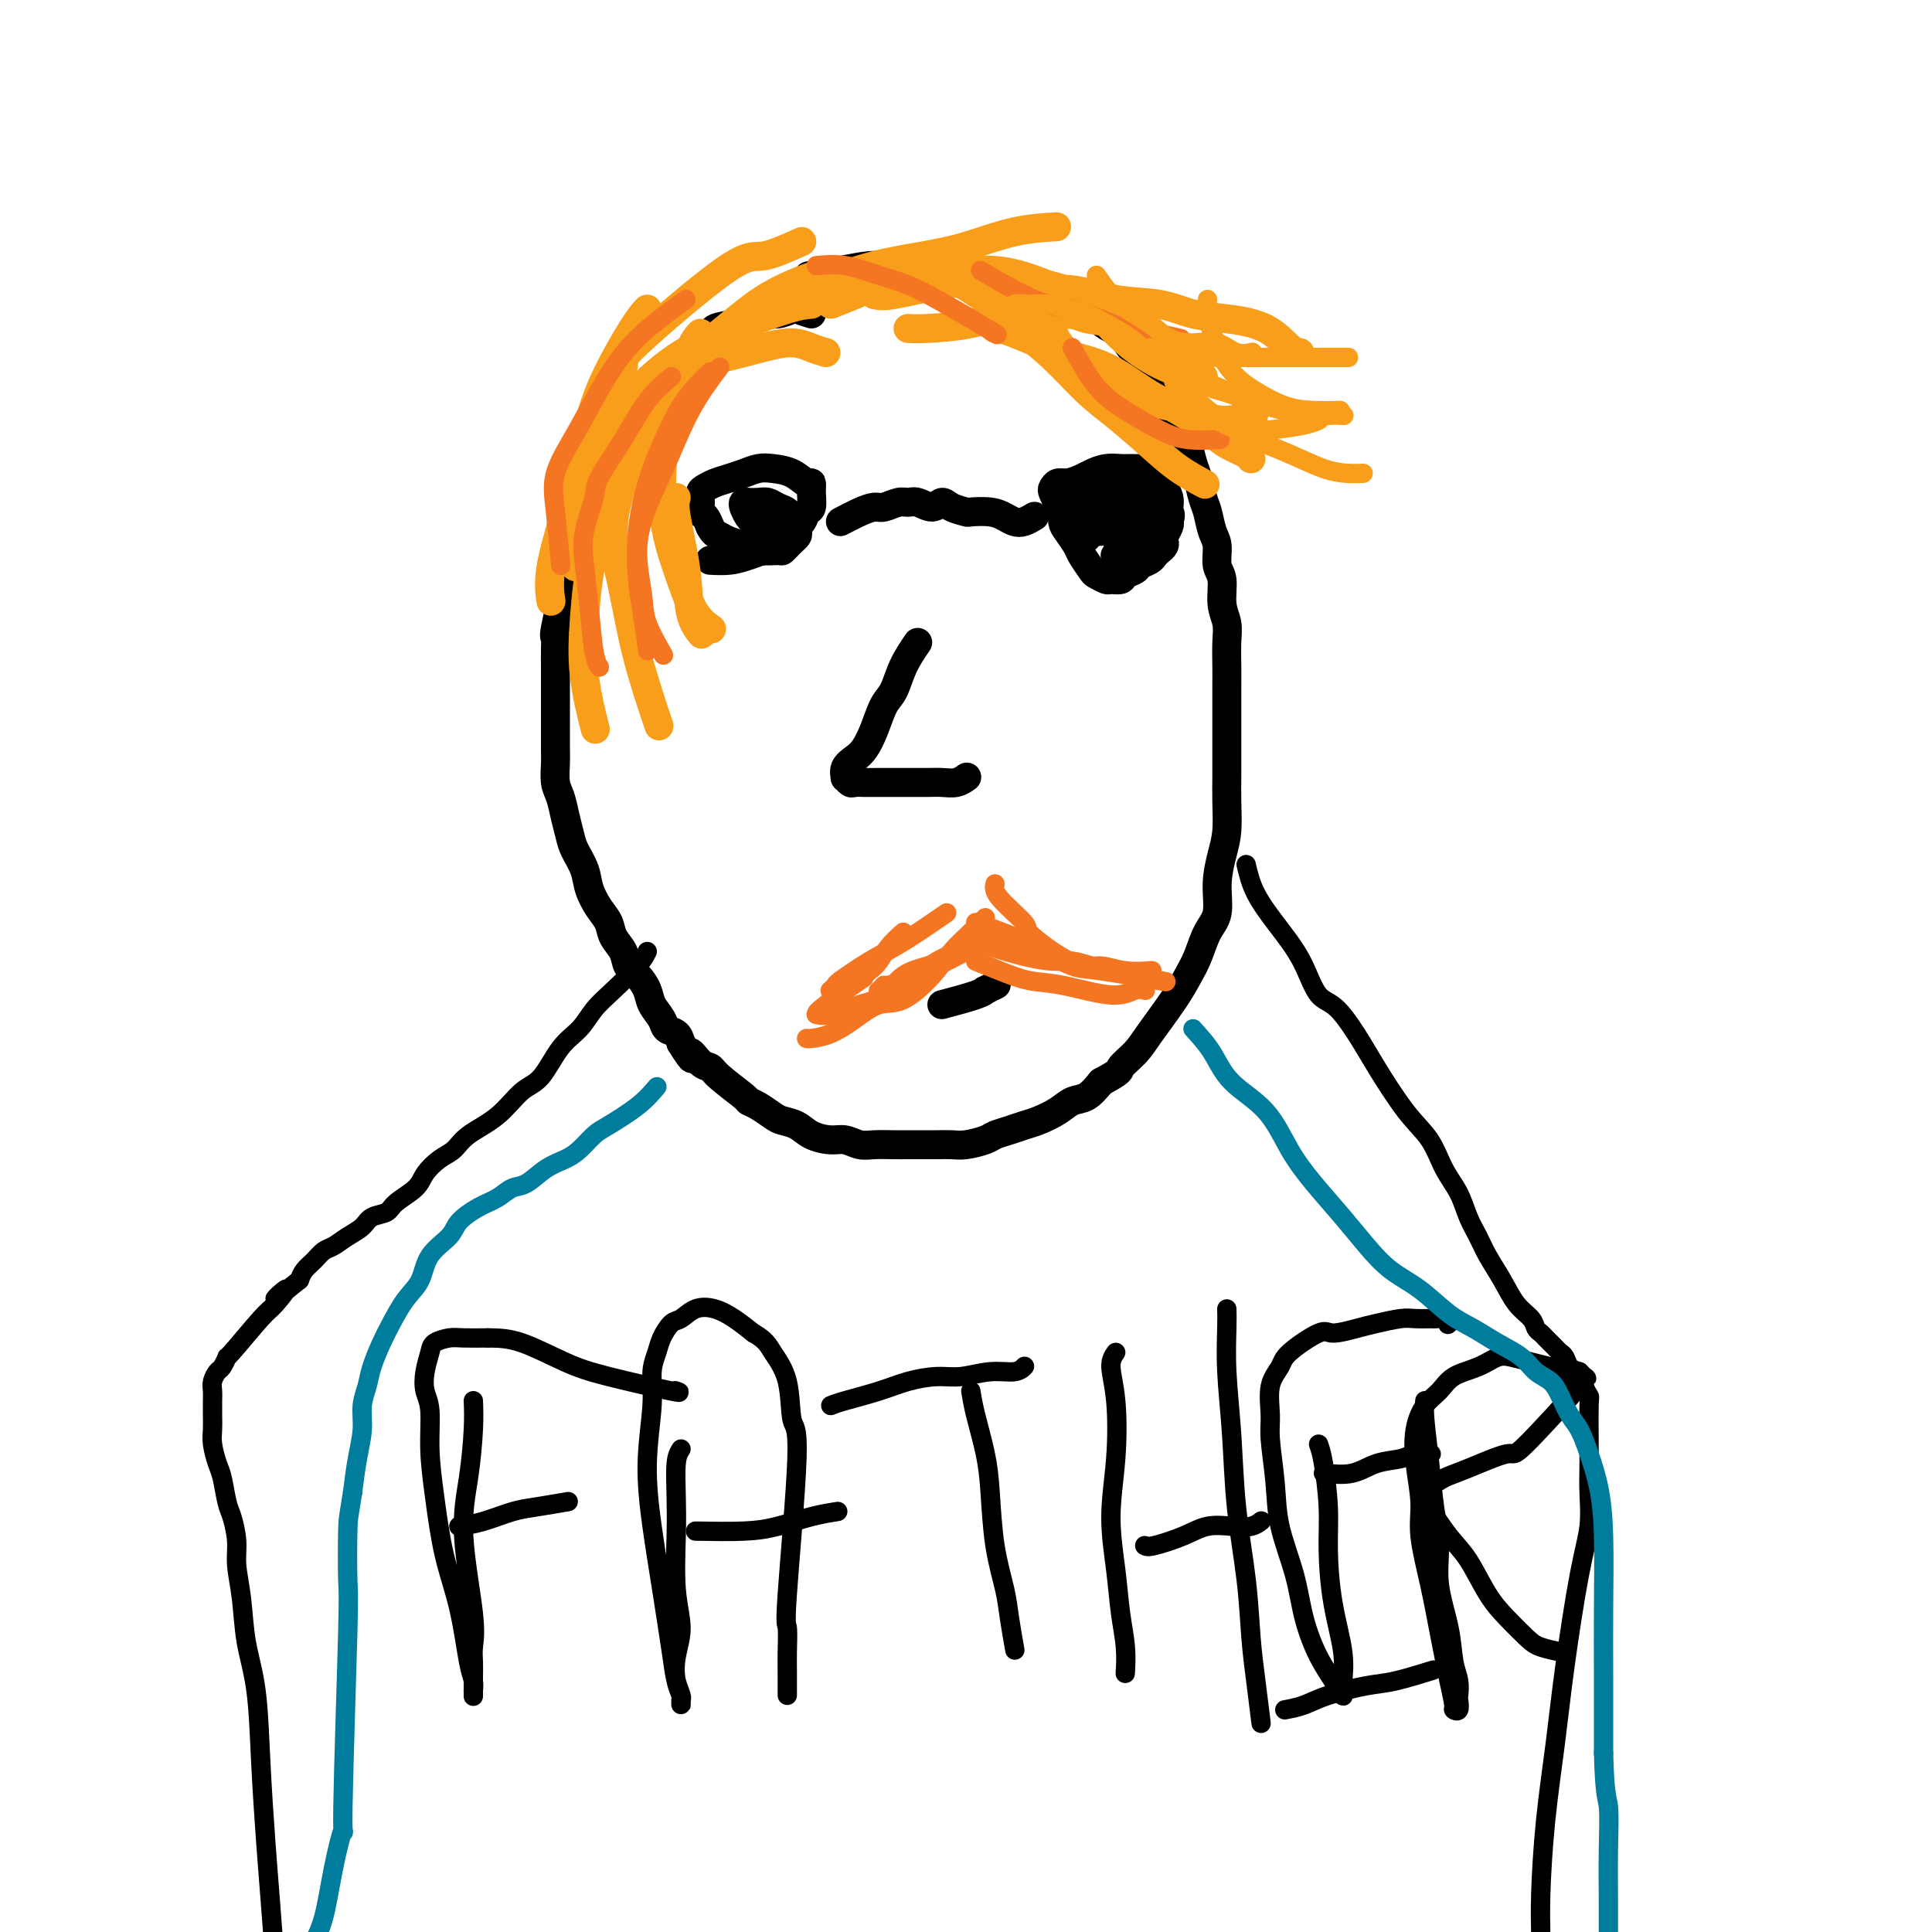 <svg viewBox='0 0 400 400' version='1.1' xmlns='http://www.w3.org/2000/svg' xmlns:xlink='http://www.w3.org/1999/xlink'><g fill='none' stroke='#000000' stroke-width='6' stroke-linecap='round' stroke-linejoin='round'><path d='M168,65c-1.225,-0.390 -2.449,-0.780 -3,-1c-0.551,-0.220 -0.427,-0.270 -1,0c-0.573,0.270 -1.842,0.860 -3,1c-1.158,0.140 -2.206,-0.171 -3,0c-0.794,0.171 -1.335,0.822 -2,1c-0.665,0.178 -1.455,-0.118 -2,0c-0.545,0.118 -0.845,0.650 -2,1c-1.155,0.350 -3.167,0.519 -4,1c-0.833,0.481 -0.488,1.273 -1,2c-0.512,0.727 -1.880,1.390 -3,2c-1.120,0.610 -1.993,1.166 -3,2c-1.007,0.834 -2.147,1.947 -3,3c-0.853,1.053 -1.418,2.048 -2,3c-0.582,0.952 -1.182,1.862 -2,3c-0.818,1.138 -1.853,2.504 -3,4c-1.147,1.496 -2.405,3.120 -3,4c-0.595,0.880 -0.527,1.015 -1,2c-0.473,0.985 -1.488,2.821 -2,4c-0.512,1.179 -0.523,1.702 -1,3c-0.477,1.298 -1.422,3.371 -2,5c-0.578,1.629 -0.789,2.815 -1,4'/><path d='M121,109c-1.196,3.188 -0.684,2.160 -1,3c-0.316,0.840 -1.458,3.550 -2,5c-0.542,1.450 -0.485,1.641 -1,4c-0.515,2.359 -1.602,6.888 -2,9c-0.398,2.112 -0.107,1.809 0,2c0.107,0.191 0.029,0.877 0,2c-0.029,1.123 -0.008,2.682 0,4c0.008,1.318 0.002,2.396 0,4c-0.002,1.604 -0.001,3.735 0,5c0.001,1.265 0.003,1.664 0,3c-0.003,1.336 -0.012,3.609 0,5c0.012,1.391 0.045,1.898 0,3c-0.045,1.102 -0.168,2.797 0,4c0.168,1.203 0.626,1.914 1,3c0.374,1.086 0.663,2.548 1,4c0.337,1.452 0.723,2.896 1,4c0.277,1.104 0.445,1.870 1,3c0.555,1.130 1.495,2.623 2,4c0.505,1.377 0.573,2.637 1,4c0.427,1.363 1.213,2.830 2,4c0.787,1.170 1.576,2.042 2,3c0.424,0.958 0.485,2.003 1,3c0.515,0.997 1.485,1.947 2,3c0.515,1.053 0.576,2.211 1,3c0.424,0.789 1.212,1.209 2,2c0.788,0.791 1.577,1.951 2,3c0.423,1.049 0.481,1.985 1,3c0.519,1.015 1.500,2.107 2,3c0.500,0.893 0.519,1.587 1,2c0.481,0.413 1.423,0.547 2,1c0.577,0.453 0.788,1.227 1,2'/><path d='M141,216c3.300,5.294 2.051,2.529 2,2c-0.051,-0.529 1.095,1.178 2,2c0.905,0.822 1.568,0.758 2,1c0.432,0.242 0.633,0.789 2,2c1.367,1.211 3.898,3.084 5,4c1.102,0.916 0.774,0.874 1,1c0.226,0.126 1.007,0.418 2,1c0.993,0.582 2.198,1.452 3,2c0.802,0.548 1.201,0.773 2,1c0.799,0.227 1.999,0.457 3,1c1.001,0.543 1.803,1.399 3,2c1.197,0.601 2.789,0.946 4,1c1.211,0.054 2.043,-0.182 3,0c0.957,0.182 2.041,0.781 3,1c0.959,0.219 1.793,0.059 3,0c1.207,-0.059 2.788,-0.016 4,0c1.212,0.016 2.056,0.005 3,0c0.944,-0.005 1.990,-0.004 3,0c1.010,0.004 1.985,0.012 3,0c1.015,-0.012 2.071,-0.045 3,0c0.929,0.045 1.733,0.166 3,0c1.267,-0.166 2.999,-0.621 4,-1c1.001,-0.379 1.272,-0.681 2,-1c0.728,-0.319 1.913,-0.653 3,-1c1.087,-0.347 2.076,-0.707 3,-1c0.924,-0.293 1.784,-0.518 3,-1c1.216,-0.482 2.790,-1.222 4,-2c1.210,-0.778 2.057,-1.594 3,-2c0.943,-0.406 1.984,-0.402 3,-1c1.016,-0.598 2.008,-1.799 3,-3'/><path d='M228,224c4.467,-2.393 3.634,-2.377 4,-3c0.366,-0.623 1.933,-1.887 3,-3c1.067,-1.113 1.636,-2.076 3,-4c1.364,-1.924 3.522,-4.809 5,-7c1.478,-2.191 2.276,-3.687 3,-5c0.724,-1.313 1.374,-2.444 2,-4c0.626,-1.556 1.229,-3.537 2,-5c0.771,-1.463 1.709,-2.407 2,-4c0.291,-1.593 -0.066,-3.836 0,-6c0.066,-2.164 0.553,-4.250 1,-6c0.447,-1.750 0.852,-3.164 1,-5c0.148,-1.836 0.040,-4.094 0,-6c-0.040,-1.906 -0.011,-3.461 0,-5c0.011,-1.539 0.003,-3.060 0,-5c-0.003,-1.940 -0.001,-4.297 0,-6c0.001,-1.703 0.001,-2.752 0,-4c-0.001,-1.248 -0.004,-2.695 0,-4c0.004,-1.305 0.016,-2.468 0,-4c-0.016,-1.532 -0.061,-3.434 0,-5c0.061,-1.566 0.227,-2.797 0,-4c-0.227,-1.203 -0.849,-2.379 -1,-4c-0.151,-1.621 0.167,-3.687 0,-5c-0.167,-1.313 -0.818,-1.873 -1,-3c-0.182,-1.127 0.106,-2.823 0,-4c-0.106,-1.177 -0.606,-1.837 -1,-3c-0.394,-1.163 -0.683,-2.831 -1,-4c-0.317,-1.169 -0.662,-1.839 -1,-3c-0.338,-1.161 -0.668,-2.813 -1,-4c-0.332,-1.187 -0.666,-1.911 -1,-3c-0.334,-1.089 -0.667,-2.545 -1,-4'/><path d='M246,92c-1.370,-6.264 -0.793,-3.423 -1,-3c-0.207,0.423 -1.196,-1.572 -2,-3c-0.804,-1.428 -1.423,-2.288 -2,-3c-0.577,-0.712 -1.112,-1.275 -2,-3c-0.888,-1.725 -2.128,-4.612 -3,-6c-0.872,-1.388 -1.377,-1.278 -2,-2c-0.623,-0.722 -1.364,-2.278 -2,-3c-0.636,-0.722 -1.165,-0.612 -2,-1c-0.835,-0.388 -1.974,-1.273 -3,-2c-1.026,-0.727 -1.940,-1.294 -3,-2c-1.060,-0.706 -2.267,-1.551 -3,-2c-0.733,-0.449 -0.993,-0.501 -2,-1c-1.007,-0.499 -2.761,-1.444 -4,-2c-1.239,-0.556 -1.962,-0.723 -3,-1c-1.038,-0.277 -2.391,-0.662 -4,-1c-1.609,-0.338 -3.475,-0.627 -5,-1c-1.525,-0.373 -2.709,-0.829 -4,-1c-1.291,-0.171 -2.690,-0.056 -5,0c-2.310,0.056 -5.531,0.054 -8,0c-2.469,-0.054 -4.188,-0.159 -6,0c-1.812,0.159 -3.719,0.581 -6,1c-2.281,0.419 -4.938,0.834 -6,1c-1.062,0.166 -0.531,0.083 0,0'/><path d='M147,116c1.366,0.068 2.732,0.135 4,0c1.268,-0.135 2.438,-0.473 4,-1c1.562,-0.527 3.518,-1.245 5,-2c1.482,-0.755 2.492,-1.549 3,-2c0.508,-0.451 0.514,-0.561 1,-1c0.486,-0.439 1.451,-1.208 2,-2c0.549,-0.792 0.681,-1.608 1,-2c0.319,-0.392 0.824,-0.360 1,-1c0.176,-0.640 0.024,-1.951 0,-3c-0.024,-1.049 0.079,-1.837 0,-2c-0.079,-0.163 -0.342,0.299 -1,0c-0.658,-0.299 -1.712,-1.359 -3,-2c-1.288,-0.641 -2.810,-0.862 -4,-1c-1.190,-0.138 -2.049,-0.191 -3,0c-0.951,0.191 -1.996,0.628 -3,1c-1.004,0.372 -1.968,0.680 -3,1c-1.032,0.320 -2.134,0.653 -3,1c-0.866,0.347 -1.497,0.708 -2,1c-0.503,0.292 -0.878,0.515 -1,1c-0.122,0.485 0.008,1.233 0,2c-0.008,0.767 -0.156,1.553 0,2c0.156,0.447 0.616,0.556 1,1c0.384,0.444 0.692,1.222 1,2'/><path d='M147,109c0.681,1.487 1.384,1.705 2,2c0.616,0.295 1.145,0.668 2,1c0.855,0.332 2.036,0.622 3,1c0.964,0.378 1.711,0.845 3,1c1.289,0.155 3.119,0.000 4,0c0.881,-0.000 0.811,0.155 1,0c0.189,-0.155 0.636,-0.622 1,-1c0.364,-0.378 0.645,-0.668 1,-1c0.355,-0.332 0.783,-0.704 1,-1c0.217,-0.296 0.224,-0.514 0,-1c-0.224,-0.486 -0.679,-1.241 -1,-2c-0.321,-0.759 -0.509,-1.524 -1,-2c-0.491,-0.476 -1.284,-0.664 -2,-1c-0.716,-0.336 -1.356,-0.820 -2,-1c-0.644,-0.180 -1.294,-0.055 -2,0c-0.706,0.055 -1.469,0.041 -2,0c-0.531,-0.041 -0.830,-0.109 -1,0c-0.170,0.109 -0.211,0.396 0,1c0.211,0.604 0.672,1.524 1,2c0.328,0.476 0.521,0.507 1,1c0.479,0.493 1.242,1.449 2,2c0.758,0.551 1.510,0.696 2,1c0.490,0.304 0.717,0.768 1,1c0.283,0.232 0.623,0.231 1,0c0.377,-0.231 0.792,-0.692 1,-1c0.208,-0.308 0.210,-0.465 0,-1c-0.210,-0.535 -0.631,-1.450 -1,-2c-0.369,-0.550 -0.687,-0.735 -1,-1c-0.313,-0.265 -0.623,-0.610 -1,-1c-0.377,-0.390 -0.822,-0.826 -1,-1c-0.178,-0.174 -0.089,-0.087 0,0'/><path d='M174,108c1.391,-0.724 2.781,-1.447 4,-2c1.219,-0.553 2.265,-0.934 3,-1c0.735,-0.066 1.159,0.183 2,0c0.841,-0.183 2.098,-0.800 3,-1c0.902,-0.200 1.447,0.016 2,0c0.553,-0.016 1.112,-0.263 2,0c0.888,0.263 2.105,1.037 3,1c0.895,-0.037 1.468,-0.886 2,-1c0.532,-0.114 1.024,0.508 2,1c0.976,0.492 2.436,0.853 3,1c0.564,0.147 0.234,0.079 1,0c0.766,-0.079 2.630,-0.168 4,0c1.370,0.168 2.248,0.595 3,1c0.752,0.405 1.378,0.788 2,1c0.622,0.212 1.239,0.253 2,0c0.761,-0.253 1.666,-0.799 2,-1c0.334,-0.201 0.095,-0.057 0,0c-0.095,0.057 -0.048,0.029 0,0'/><path d='M220,100c-0.004,0.586 -0.008,1.172 0,2c0.008,0.828 0.028,1.897 0,3c-0.028,1.103 -0.106,2.239 0,3c0.106,0.761 0.394,1.145 1,2c0.606,0.855 1.528,2.180 2,3c0.472,0.820 0.492,1.134 1,2c0.508,0.866 1.502,2.286 2,3c0.498,0.714 0.499,0.724 1,1c0.501,0.276 1.500,0.817 2,1c0.500,0.183 0.500,0.008 1,0c0.500,-0.008 1.500,0.153 2,0c0.500,-0.153 0.501,-0.618 1,-1c0.499,-0.382 1.495,-0.680 2,-1c0.505,-0.320 0.517,-0.663 1,-1c0.483,-0.337 1.436,-0.668 2,-1c0.564,-0.332 0.739,-0.665 1,-1c0.261,-0.335 0.610,-0.671 1,-1c0.390,-0.329 0.823,-0.652 1,-1c0.177,-0.348 0.099,-0.722 0,-1c-0.099,-0.278 -0.219,-0.459 0,-1c0.219,-0.541 0.777,-1.440 1,-2c0.223,-0.560 0.112,-0.780 0,-1'/><path d='M242,108c0.622,-1.655 0.178,-1.791 0,-2c-0.178,-0.209 -0.090,-0.490 0,-1c0.090,-0.510 0.182,-1.250 0,-2c-0.182,-0.750 -0.640,-1.511 -1,-2c-0.360,-0.489 -0.624,-0.705 -1,-1c-0.376,-0.295 -0.863,-0.667 -1,-1c-0.137,-0.333 0.077,-0.625 0,-1c-0.077,-0.375 -0.446,-0.833 -1,-1c-0.554,-0.167 -1.293,-0.042 -2,0c-0.707,0.042 -1.382,-0.000 -2,0c-0.618,0.000 -1.180,0.043 -2,0c-0.820,-0.043 -1.897,-0.170 -3,0c-1.103,0.170 -2.233,0.637 -3,1c-0.767,0.363 -1.173,0.621 -2,1c-0.827,0.379 -2.075,0.879 -3,1c-0.925,0.121 -1.528,-0.136 -2,0c-0.472,0.136 -0.815,0.666 -1,1c-0.185,0.334 -0.214,0.471 0,1c0.214,0.529 0.671,1.448 1,2c0.329,0.552 0.532,0.736 1,1c0.468,0.264 1.203,0.610 2,1c0.797,0.390 1.656,0.826 2,1c0.344,0.174 0.172,0.087 0,0'/><path d='M230,104c0.769,0.004 1.537,0.009 2,0c0.463,-0.009 0.619,-0.031 1,0c0.381,0.031 0.986,0.114 1,0c0.014,-0.114 -0.562,-0.424 -1,-1c-0.438,-0.576 -0.737,-1.419 -1,-2c-0.263,-0.581 -0.490,-0.899 -1,-1c-0.510,-0.101 -1.303,0.014 -2,0c-0.697,-0.014 -1.297,-0.158 -2,0c-0.703,0.158 -1.510,0.620 -2,1c-0.490,0.380 -0.664,0.680 -1,1c-0.336,0.320 -0.833,0.660 -1,1c-0.167,0.340 -0.004,0.680 0,1c0.004,0.320 -0.150,0.619 0,1c0.150,0.381 0.604,0.845 1,1c0.396,0.155 0.733,0.003 1,0c0.267,-0.003 0.464,0.143 1,0c0.536,-0.143 1.412,-0.574 2,-1c0.588,-0.426 0.889,-0.845 1,-1c0.111,-0.155 0.032,-0.044 0,0c-0.032,0.044 -0.016,0.022 0,0'/><path d='M228,106c1.064,0.308 2.127,0.615 3,1c0.873,0.385 1.554,0.847 2,1c0.446,0.153 0.656,-0.004 1,0c0.344,0.004 0.822,0.167 1,0c0.178,-0.167 0.055,-0.664 0,-1c-0.055,-0.336 -0.041,-0.510 0,-1c0.041,-0.490 0.110,-1.295 0,-2c-0.110,-0.705 -0.401,-1.310 -1,-2c-0.599,-0.690 -1.508,-1.465 -2,-2c-0.492,-0.535 -0.566,-0.829 -1,-1c-0.434,-0.171 -1.227,-0.217 -2,0c-0.773,0.217 -1.527,0.697 -2,1c-0.473,0.303 -0.666,0.428 -1,1c-0.334,0.572 -0.810,1.592 -1,2c-0.190,0.408 -0.095,0.204 0,0'/><path d='M234,110c0.334,0.319 0.668,0.637 1,1c0.332,0.363 0.663,0.770 1,1c0.337,0.230 0.679,0.284 1,0c0.321,-0.284 0.622,-0.905 1,-1c0.378,-0.095 0.835,0.336 1,0c0.165,-0.336 0.038,-1.439 0,-2c-0.038,-0.561 0.013,-0.581 0,-1c-0.013,-0.419 -0.089,-1.237 0,-2c0.089,-0.763 0.344,-1.469 0,-2c-0.344,-0.531 -1.286,-0.885 -2,-1c-0.714,-0.115 -1.199,0.010 -2,0c-0.801,-0.010 -1.917,-0.156 -3,0c-1.083,0.156 -2.133,0.613 -3,1c-0.867,0.387 -1.553,0.703 -2,1c-0.447,0.297 -0.656,0.574 -1,1c-0.344,0.426 -0.823,0.999 -1,2c-0.177,1.001 -0.050,2.429 0,3c0.050,0.571 0.025,0.286 0,0'/><path d='M231,115c-0.113,0.006 -0.227,0.013 0,0c0.227,-0.013 0.793,-0.045 1,0c0.207,0.045 0.053,0.167 0,0c-0.053,-0.167 -0.007,-0.623 0,-1c0.007,-0.377 -0.026,-0.675 0,-1c0.026,-0.325 0.109,-0.675 0,-1c-0.109,-0.325 -0.411,-0.623 -1,-1c-0.589,-0.377 -1.464,-0.833 -2,-1c-0.536,-0.167 -0.731,-0.045 -1,0c-0.269,0.045 -0.611,0.012 -1,0c-0.389,-0.012 -0.825,-0.003 -1,0c-0.175,0.003 -0.087,0.002 0,0'/><path d='M190,133c-1.089,1.605 -2.179,3.210 -3,5c-0.821,1.790 -1.374,3.764 -2,5c-0.626,1.236 -1.324,1.734 -2,3c-0.676,1.266 -1.330,3.300 -2,5c-0.670,1.700 -1.357,3.067 -2,4c-0.643,0.933 -1.241,1.431 -2,2c-0.759,0.569 -1.679,1.210 -2,2c-0.321,0.790 -0.042,1.728 0,2c0.042,0.272 -0.153,-0.123 0,0c0.153,0.123 0.652,0.765 1,1c0.348,0.235 0.543,0.063 1,0c0.457,-0.063 1.175,-0.017 2,0c0.825,0.017 1.757,0.004 3,0c1.243,-0.004 2.798,-0.000 4,0c1.202,0.000 2.053,-0.004 3,0c0.947,0.004 1.991,0.015 3,0c1.009,-0.015 1.982,-0.056 3,0c1.018,0.056 2.082,0.207 3,0c0.918,-0.207 1.691,-0.774 2,-1c0.309,-0.226 0.155,-0.113 0,0'/><path d='M195,208c2.716,-0.724 5.432,-1.448 7,-2c1.568,-0.552 1.987,-0.931 2,-1c0.013,-0.069 -0.381,0.174 0,0c0.381,-0.174 1.537,-0.764 2,-1c0.463,-0.236 0.231,-0.118 0,0'/></g>
<g fill='none' stroke='#F99E1B' stroke-width='6' stroke-linecap='round' stroke-linejoin='round'><path d='M171,73c-0.906,-0.265 -1.812,-0.530 -3,-1c-1.188,-0.470 -2.658,-1.146 -5,-1c-2.342,0.146 -5.555,1.112 -9,2c-3.445,0.888 -7.123,1.697 -11,3c-3.877,1.303 -7.954,3.099 -11,5c-3.046,1.901 -5.061,3.908 -7,6c-1.939,2.092 -3.801,4.271 -5,7c-1.199,2.729 -1.734,6.010 -2,9c-0.266,2.990 -0.264,5.690 0,8c0.264,2.310 0.790,4.232 1,5c0.210,0.768 0.105,0.384 0,0'/><path d='M168,63c-1.163,0.094 -2.325,0.189 -5,1c-2.675,0.811 -6.861,2.339 -11,4c-4.139,1.661 -8.231,3.455 -12,6c-3.769,2.545 -7.217,5.842 -10,9c-2.783,3.158 -4.903,6.178 -7,9c-2.097,2.822 -4.170,5.447 -5,9c-0.830,3.553 -0.416,8.033 0,11c0.416,2.967 0.833,4.419 1,5c0.167,0.581 0.083,0.290 0,0'/><path d='M145,69c-0.557,0.573 -1.115,1.146 -2,3c-0.885,1.854 -2.099,4.990 -3,8c-0.901,3.010 -1.491,5.894 -2,9c-0.509,3.106 -0.938,6.433 -1,10c-0.062,3.567 0.243,7.373 1,11c0.757,3.627 1.966,7.075 3,10c1.034,2.925 1.894,5.326 3,7c1.106,1.674 2.459,2.621 3,3c0.541,0.379 0.271,0.189 0,0'/><path d='M148,70c-2.847,2.457 -5.694,4.915 -8,8c-2.306,3.085 -4.070,6.798 -6,11c-1.930,4.202 -4.026,8.893 -6,13c-1.974,4.107 -3.824,7.631 -5,12c-1.176,4.369 -1.676,9.583 -2,14c-0.324,4.417 -0.472,8.035 0,12c0.472,3.965 1.563,8.276 2,10c0.437,1.724 0.218,0.862 0,0'/><path d='M137,81c-0.918,0.613 -1.836,1.226 -3,4c-1.164,2.774 -2.574,7.708 -4,12c-1.426,4.292 -2.868,7.940 -3,12c-0.132,4.060 1.047,8.532 2,13c0.953,4.468 1.680,8.934 3,14c1.320,5.066 3.234,10.733 4,13c0.766,2.267 0.383,1.133 0,0'/><path d='M140,103c-0.212,0.686 -0.424,1.372 0,4c0.424,2.628 1.485,7.199 2,11c0.515,3.801 0.485,6.831 1,9c0.515,2.169 1.576,3.477 2,4c0.424,0.523 0.212,0.262 0,0'/><path d='M134,64c-0.684,0.710 -1.368,1.419 -3,4c-1.632,2.581 -4.213,7.032 -6,11c-1.787,3.968 -2.780,7.453 -4,12c-1.220,4.547 -2.667,10.157 -4,15c-1.333,4.843 -2.551,8.919 -3,12c-0.449,3.081 -0.128,5.166 0,6c0.128,0.834 0.064,0.417 0,0'/><path d='M169,57c-0.579,0.139 -1.157,0.278 -3,1c-1.843,0.722 -4.950,2.026 -8,4c-3.050,1.974 -6.044,4.618 -9,7c-2.956,2.382 -5.875,4.502 -9,7c-3.125,2.498 -6.455,5.375 -9,8c-2.545,2.625 -4.303,4.999 -6,7c-1.697,2.001 -3.331,3.629 -4,5c-0.669,1.371 -0.372,2.484 0,5c0.372,2.516 0.821,6.433 1,8c0.179,1.567 0.090,0.783 0,0'/><path d='M166,50c-3.005,1.360 -6.010,2.720 -8,3c-1.990,0.280 -2.964,-0.520 -8,3c-5.036,3.520 -14.134,11.360 -18,15c-3.866,3.640 -2.500,3.079 -3,5c-0.500,1.921 -2.865,6.325 -4,9c-1.135,2.675 -1.038,3.621 -1,4c0.038,0.379 0.019,0.189 0,0'/><path d='M188,68c0.861,0.054 1.723,0.109 4,0c2.277,-0.109 5.971,-0.381 9,-1c3.029,-0.619 5.393,-1.584 9,-2c3.607,-0.416 8.456,-0.282 11,0c2.544,0.282 2.781,0.714 4,1c1.219,0.286 3.420,0.427 5,1c1.580,0.573 2.541,1.577 5,3c2.459,1.423 6.417,3.264 8,4c1.583,0.736 0.792,0.368 0,0'/><path d='M181,61c0.822,0.194 1.643,0.388 4,0c2.357,-0.388 6.248,-1.360 10,-2c3.752,-0.640 7.365,-0.950 11,-1c3.635,-0.050 7.293,0.158 11,1c3.707,0.842 7.463,2.317 11,4c3.537,1.683 6.855,3.575 10,6c3.145,2.425 6.116,5.384 8,7c1.884,1.616 2.681,1.890 3,2c0.319,0.110 0.159,0.055 0,0'/><path d='M196,57c2.754,1.567 5.507,3.134 8,5c2.493,1.866 4.724,4.031 7,6c2.276,1.969 4.595,3.741 7,6c2.405,2.259 4.894,5.005 7,7c2.106,1.995 3.830,3.239 6,5c2.170,1.761 4.788,4.039 7,6c2.212,1.961 4.019,3.605 6,5c1.981,1.395 4.138,2.541 5,3c0.862,0.459 0.431,0.229 0,0'/><path d='M204,58c3.533,0.902 7.065,1.804 10,2c2.935,0.196 5.271,-0.313 8,0c2.729,0.313 5.849,1.446 9,2c3.151,0.554 6.332,0.527 9,1c2.668,0.473 4.824,1.447 7,2c2.176,0.553 4.373,0.684 7,1c2.627,0.316 5.683,0.817 8,2c2.317,1.183 3.893,3.049 5,4c1.107,0.951 1.745,0.986 2,1c0.255,0.014 0.128,0.007 0,0'/><path d='M206,68c0.778,0.027 1.557,0.054 4,1c2.443,0.946 6.551,2.812 10,4c3.449,1.188 6.238,1.697 9,3c2.762,1.303 5.497,3.399 8,5c2.503,1.601 4.776,2.706 7,4c2.224,1.294 4.400,2.778 6,4c1.600,1.222 2.625,2.183 4,3c1.375,0.817 3.101,1.489 4,2c0.899,0.511 0.971,0.860 1,1c0.029,0.140 0.014,0.070 0,0'/><path d='M218,68c0.151,1.008 0.302,2.016 2,4c1.698,1.984 4.943,4.945 8,7c3.057,2.055 5.927,3.205 9,4c3.073,0.795 6.349,1.234 9,2c2.651,0.766 4.675,1.860 7,2c2.325,0.140 4.950,-0.674 6,-1c1.050,-0.326 0.525,-0.163 0,0'/><path d='M168,60c0.919,-0.556 1.838,-1.112 4,-2c2.162,-0.888 5.568,-2.108 9,-3c3.432,-0.892 6.889,-1.454 10,-2c3.111,-0.546 5.875,-1.074 9,-2c3.125,-0.926 6.611,-2.249 10,-3c3.389,-0.751 6.683,-0.929 8,-1c1.317,-0.071 0.659,-0.036 0,0'/><path d='M172,63c1.365,-0.522 2.730,-1.045 5,-2c2.270,-0.955 5.446,-2.343 8,-3c2.554,-0.657 4.485,-0.582 8,-1c3.515,-0.418 8.612,-1.329 13,-1c4.388,0.329 8.066,1.896 11,3c2.934,1.104 5.124,1.744 6,2c0.876,0.256 0.438,0.128 0,0'/></g>
<g fill='none' stroke='#F47623' stroke-width='4' stroke-linecap='round' stroke-linejoin='round'><path d='M149,76c-2.073,2.775 -4.145,5.550 -6,9c-1.855,3.450 -3.491,7.575 -5,11c-1.509,3.425 -2.891,6.152 -4,9c-1.109,2.848 -1.946,5.818 -2,9c-0.054,3.182 0.676,6.574 1,9c0.324,2.426 0.241,3.884 1,6c0.759,2.116 2.360,4.890 3,6c0.640,1.110 0.320,0.555 0,0'/><path d='M147,77c-0.494,0.474 -0.987,0.947 -2,2c-1.013,1.053 -2.545,2.685 -4,5c-1.455,2.315 -2.832,5.312 -4,8c-1.168,2.688 -2.127,5.068 -3,8c-0.873,2.932 -1.659,6.415 -2,10c-0.341,3.585 -0.236,7.270 0,10c0.236,2.730 0.602,4.504 1,7c0.398,2.496 0.828,5.713 1,7c0.172,1.287 0.086,0.643 0,0'/><path d='M139,78c-1.695,1.430 -3.390,2.859 -5,5c-1.610,2.141 -3.136,4.992 -5,8c-1.864,3.008 -4.066,6.173 -5,8c-0.934,1.827 -0.601,2.317 -1,4c-0.399,1.683 -1.529,4.560 -2,7c-0.471,2.440 -0.284,4.444 0,7c0.284,2.556 0.664,5.665 1,9c0.336,3.335 0.629,6.898 1,9c0.371,2.102 0.820,2.743 1,3c0.180,0.257 0.090,0.128 0,0'/><path d='M142,62c-3.976,2.891 -7.952,5.782 -11,9c-3.048,3.218 -5.167,6.762 -7,10c-1.833,3.238 -3.381,6.169 -5,9c-1.619,2.831 -3.310,5.563 -4,8c-0.690,2.437 -0.378,4.579 0,8c0.378,3.421 0.822,8.120 1,10c0.178,1.880 0.089,0.940 0,0'/><path d='M169,55c1.889,-0.183 3.778,-0.366 6,0c2.222,0.366 4.778,1.282 7,2c2.222,0.718 4.109,1.236 6,2c1.891,0.764 3.785,1.772 6,3c2.215,1.228 4.750,2.677 7,4c2.250,1.323 4.214,2.521 5,3c0.786,0.479 0.393,0.240 0,0'/><path d='M203,56c2.354,1.389 4.707,2.778 7,4c2.293,1.222 4.524,2.279 7,3c2.476,0.721 5.197,1.108 8,2c2.803,0.892 5.690,2.291 8,3c2.310,0.709 4.045,0.729 6,1c1.955,0.271 4.130,0.792 5,1c0.870,0.208 0.435,0.104 0,0'/><path d='M222,72c1.610,2.920 3.221,5.840 5,8c1.779,2.160 3.728,3.559 6,5c2.272,1.441 4.867,2.922 7,4c2.133,1.078 3.805,1.752 6,2c2.195,0.248 4.913,0.071 6,0c1.087,-0.071 0.544,-0.035 0,0'/><path d='M187,193c-1.082,0.973 -2.163,1.945 -3,3c-0.837,1.055 -1.429,2.192 -2,3c-0.571,0.808 -1.120,1.288 -2,2c-0.880,0.712 -2.092,1.655 -3,2c-0.908,0.345 -1.514,0.093 -2,0c-0.486,-0.093 -0.853,-0.027 -1,0c-0.147,0.027 -0.073,0.013 0,0'/><path d='M201,193c-0.048,0.580 -0.096,1.159 -1,2c-0.904,0.841 -2.664,1.942 -4,3c-1.336,1.058 -2.248,2.072 -3,3c-0.752,0.928 -1.344,1.769 -2,2c-0.656,0.231 -1.378,-0.148 -2,0c-0.622,0.148 -1.146,0.823 -2,1c-0.854,0.177 -2.038,-0.145 -3,0c-0.962,0.145 -1.704,0.756 -2,1c-0.296,0.244 -0.148,0.122 0,0'/><path d='M196,189c-3.187,2.198 -6.374,4.397 -9,6c-2.626,1.603 -4.690,2.612 -7,4c-2.310,1.388 -4.867,3.156 -6,4c-1.133,0.844 -0.844,0.766 -1,1c-0.156,0.234 -0.759,0.781 -1,1c-0.241,0.219 -0.121,0.109 0,0'/><path d='M207,194c-2.469,1.011 -4.938,2.022 -7,3c-2.062,0.978 -3.715,1.922 -6,3c-2.285,1.078 -5.200,2.289 -7,3c-1.800,0.711 -2.485,0.922 -3,1c-0.515,0.078 -0.862,0.022 -1,0c-0.138,-0.022 -0.069,-0.011 0,0'/><path d='M205,196c2.378,0.726 4.755,1.452 7,2c2.245,0.548 4.356,0.917 6,1c1.644,0.083 2.819,-0.121 4,0c1.181,0.121 2.368,0.569 4,1c1.632,0.431 3.709,0.847 5,1c1.291,0.153 1.798,0.044 2,0c0.202,-0.044 0.101,-0.022 0,0'/><path d='M206,183c-0.143,0.737 -0.285,1.473 1,3c1.285,1.527 3.998,3.844 5,5c1.002,1.156 0.293,1.151 1,2c0.707,0.849 2.831,2.553 5,4c2.169,1.447 4.382,2.636 6,3c1.618,0.364 2.640,-0.098 4,0c1.360,0.098 3.059,0.757 5,1c1.941,0.243 4.126,0.069 5,0c0.874,-0.069 0.437,-0.035 0,0'/><path d='M202,199c1.575,0.631 3.149,1.261 5,2c1.851,0.739 3.978,1.585 6,2c2.022,0.415 3.940,0.398 7,1c3.060,0.602 7.264,1.821 10,2c2.736,0.179 4.006,-0.683 5,-1c0.994,-0.317 1.713,-0.091 2,0c0.287,0.091 0.144,0.045 0,0'/><path d='M202,191c2.861,1.015 5.721,2.031 8,3c2.279,0.969 3.975,1.892 6,3c2.025,1.108 4.378,2.400 6,3c1.622,0.600 2.514,0.508 6,1c3.486,0.492 9.568,1.569 12,2c2.432,0.431 1.216,0.215 0,0'/><path d='M204,190c-0.896,0.927 -1.792,1.854 -3,3c-1.208,1.146 -2.727,2.512 -4,4c-1.273,1.488 -2.300,3.099 -4,5c-1.700,1.901 -4.074,4.093 -6,5c-1.926,0.907 -3.406,0.530 -5,1c-1.594,0.470 -3.303,1.786 -5,3c-1.697,1.214 -3.383,2.325 -5,3c-1.617,0.675 -3.166,0.912 -4,1c-0.834,0.088 -0.953,0.025 -1,0c-0.047,-0.025 -0.024,-0.013 0,0'/><path d='M169,210c0.718,0.194 1.435,0.389 3,0c1.565,-0.389 3.976,-1.361 6,-2c2.024,-0.639 3.660,-0.946 5,-2c1.340,-1.054 2.384,-2.857 4,-4c1.616,-1.143 3.804,-1.626 5,-2c1.196,-0.374 1.399,-0.639 2,-1c0.601,-0.361 1.600,-0.817 2,-1c0.400,-0.183 0.200,-0.091 0,0'/><path d='M169,210c0.067,-0.289 0.133,-0.578 2,-2c1.867,-1.422 5.533,-3.978 7,-5c1.467,-1.022 0.733,-0.511 0,0'/></g>
<g fill='none' stroke='#000000' stroke-width='4' stroke-linecap='round' stroke-linejoin='round'><path d='M134,197c-0.383,0.796 -0.766,1.592 -2,3c-1.234,1.408 -3.320,3.428 -5,5c-1.680,1.572 -2.955,2.698 -4,4c-1.045,1.302 -1.859,2.781 -3,4c-1.141,1.219 -2.609,2.178 -4,4c-1.391,1.822 -2.704,4.509 -4,6c-1.296,1.491 -2.576,1.788 -4,3c-1.424,1.212 -2.990,3.339 -5,5c-2.010,1.661 -4.462,2.857 -6,4c-1.538,1.143 -2.163,2.235 -3,3c-0.837,0.765 -1.886,1.203 -3,2c-1.114,0.797 -2.294,1.953 -3,3c-0.706,1.047 -0.937,1.985 -2,3c-1.063,1.015 -2.959,2.106 -4,3c-1.041,0.894 -1.227,1.591 -2,2c-0.773,0.409 -2.132,0.528 -3,1c-0.868,0.472 -1.243,1.295 -2,2c-0.757,0.705 -1.894,1.291 -3,2c-1.106,0.709 -2.180,1.541 -3,2c-0.820,0.459 -1.385,0.546 -2,1c-0.615,0.454 -1.281,1.276 -2,2c-0.719,0.724 -1.491,1.350 -2,2c-0.509,0.650 -0.754,1.325 -1,2'/><path d='M62,265c-8.317,6.787 -4.108,2.755 -3,2c1.108,-0.755 -0.883,1.766 -2,3c-1.117,1.234 -1.360,1.180 -3,3c-1.640,1.820 -4.678,5.513 -6,7c-1.322,1.487 -0.929,0.768 -1,1c-0.071,0.232 -0.608,1.414 -1,2c-0.392,0.586 -0.641,0.576 -1,1c-0.359,0.424 -0.828,1.281 -1,2c-0.172,0.719 -0.046,1.298 0,2c0.046,0.702 0.011,1.527 0,2c-0.011,0.473 -0.000,0.595 0,1c0.000,0.405 -0.011,1.092 0,2c0.011,0.908 0.045,2.036 0,3c-0.045,0.964 -0.167,1.764 0,3c0.167,1.236 0.623,2.907 1,4c0.377,1.093 0.674,1.609 1,3c0.326,1.391 0.679,3.656 1,5c0.321,1.344 0.610,1.767 1,3c0.390,1.233 0.882,3.277 1,5c0.118,1.723 -0.137,3.124 0,5c0.137,1.876 0.667,4.226 1,7c0.333,2.774 0.471,5.972 1,9c0.529,3.028 1.451,5.887 2,10c0.549,4.113 0.724,9.479 1,15c0.276,5.521 0.651,11.198 1,16c0.349,4.802 0.671,8.731 1,13c0.329,4.269 0.666,8.880 1,13c0.334,4.120 0.667,7.749 1,11c0.333,3.251 0.667,6.126 1,9'/><path d='M59,427c2.778,24.156 2.222,14.044 2,10c-0.222,-4.044 -0.111,-2.022 0,0'/><path d='M258,179c0.464,1.949 0.928,3.899 2,6c1.072,2.101 2.753,4.354 4,6c1.247,1.646 2.060,2.685 3,4c0.940,1.315 2.006,2.906 3,5c0.994,2.094 1.917,4.692 3,6c1.083,1.308 2.327,1.327 4,3c1.673,1.673 3.774,4.999 5,7c1.226,2.001 1.578,2.677 3,5c1.422,2.323 3.914,6.295 6,9c2.086,2.705 3.766,4.145 5,6c1.234,1.855 2.020,4.126 3,6c0.980,1.874 2.152,3.350 3,5c0.848,1.650 1.370,3.474 2,5c0.630,1.526 1.366,2.754 2,4c0.634,1.246 1.164,2.508 2,4c0.836,1.492 1.978,3.212 3,5c1.022,1.788 1.923,3.645 3,5c1.077,1.355 2.330,2.208 3,3c0.670,0.792 0.757,1.521 1,2c0.243,0.479 0.642,0.706 1,1c0.358,0.294 0.673,0.655 1,1c0.327,0.345 0.664,0.673 1,1c0.336,0.327 0.670,0.651 1,1c0.330,0.349 0.655,0.722 1,1c0.345,0.278 0.708,0.459 1,1c0.292,0.541 0.512,1.440 1,2c0.488,0.560 1.244,0.780 2,1'/><path d='M327,284c2.254,2.304 1.389,1.063 1,1c-0.389,-0.063 -0.300,1.053 0,2c0.300,0.947 0.813,1.726 1,2c0.187,0.274 0.050,0.045 0,2c-0.050,1.955 -0.012,6.096 0,8c0.012,1.904 -0.002,1.572 0,2c0.002,0.428 0.019,1.616 0,3c-0.019,1.384 -0.074,2.964 0,5c0.074,2.036 0.276,4.529 0,7c-0.276,2.471 -1.030,4.921 -2,10c-0.970,5.079 -2.155,12.787 -3,19c-0.845,6.213 -1.351,10.930 -2,16c-0.649,5.070 -1.442,10.492 -2,16c-0.558,5.508 -0.882,11.102 -1,15c-0.118,3.898 -0.032,6.099 0,9c0.032,2.901 0.009,6.501 0,10c-0.009,3.499 -0.002,6.897 0,9c0.002,2.103 0.001,2.912 0,4c-0.001,1.088 -0.000,2.454 0,3c0.000,0.546 0.000,0.273 0,0'/><path d='M98,290c0.067,1.651 0.133,3.303 0,6c-0.133,2.697 -0.466,6.441 -1,10c-0.534,3.559 -1.267,6.935 -1,12c0.267,5.065 1.536,11.819 2,16c0.464,4.181 0.124,5.789 0,7c-0.124,1.211 -0.033,2.027 0,3c0.033,0.973 0.009,2.104 0,3c-0.009,0.896 -0.002,1.556 0,2c0.002,0.444 0.000,0.670 0,1c-0.000,0.330 0.001,0.762 0,1c-0.001,0.238 -0.003,0.282 0,0c0.003,-0.282 0.010,-0.889 0,-1c-0.010,-0.111 -0.037,0.276 0,0c0.037,-0.276 0.137,-1.214 0,-2c-0.137,-0.786 -0.510,-1.421 -1,-4c-0.490,-2.579 -1.097,-7.103 -2,-11c-0.903,-3.897 -2.102,-7.168 -3,-11c-0.898,-3.832 -1.495,-8.226 -2,-12c-0.505,-3.774 -0.916,-6.930 -1,-10c-0.084,-3.070 0.161,-6.055 0,-8c-0.161,-1.945 -0.727,-2.851 -1,-4c-0.273,-1.149 -0.251,-2.543 0,-4c0.251,-1.457 0.733,-2.979 1,-4c0.267,-1.021 0.319,-1.542 1,-2c0.681,-0.458 1.991,-0.854 3,-1c1.009,-0.146 1.717,-0.042 3,0c1.283,0.042 3.142,0.021 5,0'/><path d='M101,277c2.368,0.019 4.287,0.068 7,1c2.713,0.932 6.219,2.747 9,4c2.781,1.253 4.838,1.944 9,3c4.162,1.056 10.428,2.477 13,3c2.572,0.523 1.449,0.150 1,0c-0.449,-0.150 -0.225,-0.075 0,0'/><path d='M95,316c1.537,-0.219 3.075,-0.437 5,-1c1.925,-0.563 4.238,-1.470 6,-2c1.762,-0.530 2.974,-0.681 5,-1c2.026,-0.319 4.864,-0.805 6,-1c1.136,-0.195 0.568,-0.097 0,0'/><path d='M141,300c-0.420,0.643 -0.840,1.286 -1,3c-0.160,1.714 -0.060,4.498 0,7c0.060,2.502 0.082,4.721 0,8c-0.082,3.279 -0.267,7.618 0,11c0.267,3.382 0.986,5.809 1,8c0.014,2.191 -0.676,4.147 -1,6c-0.324,1.853 -0.283,3.603 0,5c0.283,1.397 0.808,2.441 1,3c0.192,0.559 0.052,0.631 0,1c-0.052,0.369 -0.017,1.033 0,1c0.017,-0.033 0.016,-0.763 0,-1c-0.016,-0.237 -0.049,0.021 0,0c0.049,-0.021 0.179,-0.320 0,-1c-0.179,-0.680 -0.666,-1.740 -1,-3c-0.334,-1.260 -0.516,-2.719 -1,-6c-0.484,-3.281 -1.269,-8.383 -2,-13c-0.731,-4.617 -1.408,-8.749 -2,-13c-0.592,-4.251 -1.099,-8.622 -1,-13c0.099,-4.378 0.803,-8.763 1,-12c0.197,-3.237 -0.114,-5.324 0,-7c0.114,-1.676 0.651,-2.940 1,-4c0.349,-1.060 0.508,-1.918 1,-3c0.492,-1.082 1.317,-2.390 2,-3c0.683,-0.610 1.224,-0.523 2,-1c0.776,-0.477 1.785,-1.520 3,-2c1.215,-0.480 2.635,-0.399 4,0c1.365,0.399 2.676,1.114 4,2c1.324,0.886 2.662,1.943 4,3'/><path d='M156,276c2.590,1.441 3.065,2.545 4,4c0.935,1.455 2.331,3.261 3,6c0.669,2.739 0.610,6.410 1,8c0.390,1.590 1.229,1.099 1,8c-0.229,6.901 -1.525,21.194 -2,28c-0.475,6.806 -0.127,6.125 0,7c0.127,0.875 0.034,3.306 0,5c-0.034,1.694 -0.009,2.650 0,4c0.009,1.350 0.002,3.094 0,4c-0.002,0.906 -0.001,0.973 0,1c0.001,0.027 0.000,0.013 0,0'/><path d='M144,317c3.606,0.061 7.212,0.121 10,0c2.788,-0.121 4.758,-0.424 7,-1c2.242,-0.576 4.758,-1.424 7,-2c2.242,-0.576 4.212,-0.879 5,-1c0.788,-0.121 0.394,-0.061 0,0'/><path d='M172,291c0.617,-0.248 1.233,-0.496 3,-1c1.767,-0.504 4.684,-1.263 7,-2c2.316,-0.737 4.031,-1.450 6,-2c1.969,-0.550 4.192,-0.936 6,-1c1.808,-0.064 3.203,0.193 5,0c1.797,-0.193 3.997,-0.835 6,-1c2.003,-0.165 3.808,0.148 5,0c1.192,-0.148 1.769,-0.757 2,-1c0.231,-0.243 0.115,-0.122 0,0'/><path d='M201,288c0.222,1.378 0.445,2.755 1,5c0.555,2.245 1.444,5.357 2,8c0.556,2.643 0.780,4.818 1,8c0.220,3.182 0.438,7.372 1,11c0.563,3.628 1.470,6.694 2,9c0.530,2.306 0.681,3.852 1,6c0.319,2.148 0.805,4.900 1,6c0.195,1.100 0.097,0.550 0,0'/><path d='M231,280c-0.526,0.761 -1.052,1.523 -1,3c0.052,1.477 0.682,3.670 1,7c0.318,3.330 0.324,7.796 0,12c-0.324,4.204 -0.976,8.147 -1,12c-0.024,3.853 0.582,7.618 1,11c0.418,3.382 0.648,6.381 1,9c0.352,2.619 0.826,4.859 1,7c0.174,2.141 0.050,4.183 0,5c-0.050,0.817 -0.025,0.408 0,0'/><path d='M237,320c0.284,0.166 0.569,0.333 2,0c1.431,-0.333 4.009,-1.165 6,-2c1.991,-0.835 3.395,-1.674 5,-2c1.605,-0.326 3.409,-0.139 5,0c1.591,0.139 2.967,0.230 4,0c1.033,-0.230 1.724,-0.780 2,-1c0.276,-0.220 0.138,-0.110 0,0'/><path d='M254,271c0.026,0.971 0.052,1.941 0,4c-0.052,2.059 -0.183,5.206 0,9c0.183,3.794 0.679,8.236 1,13c0.321,4.764 0.468,9.849 1,15c0.532,5.151 1.449,10.369 2,15c0.551,4.631 0.735,8.674 1,12c0.265,3.326 0.610,5.934 1,9c0.390,3.066 0.826,6.590 1,8c0.174,1.410 0.087,0.705 0,0'/><path d='M273,299c0.306,0.874 0.611,1.747 1,4c0.389,2.253 0.861,5.885 1,9c0.139,3.115 -0.054,5.713 0,9c0.054,3.287 0.354,7.263 1,11c0.646,3.737 1.638,7.237 2,10c0.362,2.763 0.094,4.790 0,6c-0.094,1.210 -0.012,1.602 0,2c0.012,0.398 -0.044,0.802 0,1c0.044,0.198 0.188,0.191 0,0c-0.188,-0.191 -0.706,-0.567 -1,-1c-0.294,-0.433 -0.362,-0.924 -1,-2c-0.638,-1.076 -1.844,-2.737 -3,-5c-1.156,-2.263 -2.261,-5.126 -3,-8c-0.739,-2.874 -1.112,-5.757 -2,-9c-0.888,-3.243 -2.292,-6.846 -3,-10c-0.708,-3.154 -0.718,-5.860 -1,-9c-0.282,-3.140 -0.834,-6.715 -1,-9c-0.166,-2.285 0.053,-3.279 0,-5c-0.053,-1.721 -0.379,-4.169 0,-6c0.379,-1.831 1.462,-3.044 2,-4c0.538,-0.956 0.529,-1.657 2,-3c1.471,-1.343 4.421,-3.330 6,-4c1.579,-0.670 1.787,-0.022 3,0c1.213,0.022 3.433,-0.583 5,-1c1.567,-0.417 2.482,-0.648 4,-1c1.518,-0.352 3.639,-0.826 5,-1c1.361,-0.174 1.960,-0.050 3,0c1.040,0.050 2.520,0.025 4,0'/><path d='M297,273c4.400,-0.244 3.400,0.644 3,1c-0.400,0.356 -0.200,0.178 0,0'/><path d='M274,305c2.103,0.204 4.207,0.409 6,0c1.793,-0.409 3.276,-1.430 5,-2c1.724,-0.570 3.689,-0.689 5,-1c1.311,-0.311 1.968,-0.815 3,-1c1.032,-0.185 2.438,-0.053 3,0c0.562,0.053 0.281,0.026 0,0'/><path d='M266,354c1.333,-0.253 2.667,-0.506 4,-1c1.333,-0.494 2.667,-1.229 5,-2c2.333,-0.771 5.667,-1.578 8,-2c2.333,-0.422 3.667,-0.460 6,-1c2.333,-0.540 5.667,-1.583 7,-2c1.333,-0.417 0.667,-0.209 0,0'/><path d='M295,290c-0.092,0.893 -0.184,1.785 0,4c0.184,2.215 0.645,5.752 1,9c0.355,3.248 0.606,6.206 1,9c0.394,2.794 0.932,5.422 1,8c0.068,2.578 -0.336,5.104 0,8c0.336,2.896 1.410,6.161 2,9c0.590,2.839 0.695,5.252 1,7c0.305,1.748 0.810,2.833 1,4c0.190,1.167 0.066,2.417 0,3c-0.066,0.583 -0.072,0.499 0,1c0.072,0.501 0.224,1.586 0,2c-0.224,0.414 -0.822,0.156 -1,0c-0.178,-0.156 0.064,-0.210 0,-1c-0.064,-0.790 -0.433,-2.315 -1,-5c-0.567,-2.685 -1.332,-6.530 -2,-10c-0.668,-3.470 -1.238,-6.566 -2,-10c-0.762,-3.434 -1.716,-7.206 -2,-10c-0.284,-2.794 0.101,-4.610 0,-7c-0.101,-2.390 -0.689,-5.354 -1,-8c-0.311,-2.646 -0.345,-4.974 0,-7c0.345,-2.026 1.068,-3.752 2,-5c0.932,-1.248 2.072,-2.020 3,-3c0.928,-0.980 1.644,-2.169 3,-3c1.356,-0.831 3.352,-1.306 5,-2c1.648,-0.694 2.947,-1.609 4,-2c1.053,-0.391 1.860,-0.259 3,0c1.140,0.259 2.611,0.645 4,1c1.389,0.355 2.694,0.677 4,1'/><path d='M321,283c2.321,0.380 2.625,0.330 3,1c0.375,0.670 0.821,2.060 2,2c1.179,-0.060 3.091,-1.568 1,1c-2.091,2.568 -8.184,9.214 -11,12c-2.816,2.786 -2.356,1.712 -4,2c-1.644,0.288 -5.393,1.940 -8,3c-2.607,1.060 -4.071,1.530 -5,2c-0.929,0.470 -1.323,0.940 -2,1c-0.677,0.060 -1.637,-0.290 -2,0c-0.363,0.290 -0.127,1.221 0,2c0.127,0.779 0.147,1.408 1,3c0.853,1.592 2.539,4.149 4,6c1.461,1.851 2.696,2.996 4,5c1.304,2.004 2.676,4.866 4,7c1.324,2.134 2.601,3.539 4,5c1.399,1.461 2.921,2.979 4,4c1.079,1.021 1.713,1.544 3,2c1.287,0.456 3.225,0.845 4,1c0.775,0.155 0.388,0.078 0,0'/></g>
<g fill='none' stroke='#007C9C' stroke-width='4' stroke-linecap='round' stroke-linejoin='round'><path d='M136,225c-1.082,1.278 -2.165,2.555 -4,4c-1.835,1.445 -4.423,3.057 -6,4c-1.577,0.943 -2.144,1.216 -3,2c-0.856,0.784 -2.000,2.079 -3,3c-1.000,0.921 -1.856,1.468 -3,2c-1.144,0.532 -2.577,1.048 -4,2c-1.423,0.952 -2.836,2.341 -4,3c-1.164,0.659 -2.077,0.588 -3,1c-0.923,0.412 -1.855,1.309 -3,2c-1.145,0.691 -2.505,1.178 -4,2c-1.495,0.822 -3.127,1.979 -4,3c-0.873,1.021 -0.986,1.908 -2,3c-1.014,1.092 -2.929,2.391 -4,4c-1.071,1.609 -1.299,3.529 -2,5c-0.701,1.471 -1.875,2.494 -3,4c-1.125,1.506 -2.200,3.497 -3,5c-0.800,1.503 -1.324,2.518 -2,4c-0.676,1.482 -1.505,3.430 -2,5c-0.495,1.570 -0.658,2.763 -1,4c-0.342,1.237 -0.865,2.517 -1,4c-0.135,1.483 0.117,3.168 0,5c-0.117,1.832 -0.605,3.809 -1,6c-0.395,2.191 -0.698,4.595 -1,7'/><path d='M73,309c-0.840,5.253 -0.942,5.387 -1,8c-0.058,2.613 -0.074,7.706 0,10c0.074,2.294 0.239,1.789 0,11c-0.239,9.211 -0.880,28.140 -1,36c-0.120,7.860 0.283,4.653 0,5c-0.283,0.347 -1.251,4.248 -2,8c-0.749,3.752 -1.279,7.356 -2,10c-0.721,2.644 -1.635,4.327 -2,5c-0.365,0.673 -0.183,0.337 0,0'/><path d='M247,213c1.417,1.563 2.835,3.125 4,5c1.165,1.875 2.078,4.061 4,6c1.922,1.939 4.852,3.630 7,6c2.148,2.370 3.514,5.418 5,8c1.486,2.582 3.092,4.699 5,7c1.908,2.301 4.120,4.787 6,7c1.880,2.213 3.429,4.153 5,6c1.571,1.847 3.164,3.600 5,5c1.836,1.400 3.916,2.447 6,4c2.084,1.553 4.171,3.613 6,5c1.829,1.387 3.400,2.100 5,3c1.600,0.900 3.230,1.986 5,3c1.770,1.014 3.682,1.955 5,3c1.318,1.045 2.044,2.193 3,3c0.956,0.807 2.143,1.274 3,2c0.857,0.726 1.385,1.713 2,3c0.615,1.287 1.317,2.874 2,4c0.683,1.126 1.346,1.790 2,3c0.654,1.210 1.300,2.966 2,5c0.700,2.034 1.456,4.346 2,7c0.544,2.654 0.878,5.649 1,10c0.122,4.351 0.033,10.056 0,15c-0.033,4.944 -0.009,9.127 0,14c0.009,4.873 0.005,10.437 0,16'/><path d='M332,363c0.226,9.043 0.793,9.150 1,11c0.207,1.850 0.056,5.444 0,9c-0.056,3.556 -0.015,7.073 0,11c0.015,3.927 0.004,8.265 0,10c-0.004,1.735 -0.002,0.868 0,0'/></g>
<g fill='none' stroke='#F99E1B' stroke-width='4' stroke-linecap='round' stroke-linejoin='round'><path d='M208,65c0.601,-0.852 1.203,-1.704 2,-2c0.797,-0.296 1.790,-0.035 3,0c1.210,0.035 2.637,-0.154 4,0c1.363,0.154 2.663,0.653 4,1c1.337,0.347 2.711,0.544 4,1c1.289,0.456 2.494,1.173 4,2c1.506,0.827 3.313,1.765 5,3c1.687,1.235 3.255,2.765 5,4c1.745,1.235 3.666,2.173 5,3c1.334,0.827 2.081,1.542 3,2c0.919,0.458 2.009,0.659 3,1c0.991,0.341 1.882,0.823 3,1c1.118,0.177 2.462,0.051 3,0c0.538,-0.051 0.269,-0.025 0,0'/><path d='M227,57c1.524,2.165 3.047,4.329 5,6c1.953,1.671 4.335,2.848 6,4c1.665,1.152 2.611,2.281 4,3c1.389,0.719 3.220,1.030 5,1c1.780,-0.030 3.508,-0.400 5,0c1.492,0.400 2.748,1.569 4,2c1.252,0.431 2.501,0.123 3,0c0.499,-0.123 0.250,-0.062 0,0'/><path d='M238,72c1.735,0.845 3.470,1.691 5,2c1.530,0.309 2.857,0.083 5,0c2.143,-0.083 5.104,-0.022 8,0c2.896,0.022 5.729,0.006 8,0c2.271,-0.006 3.980,-0.002 6,0c2.020,0.002 4.352,0.000 6,0c1.648,-0.000 2.614,-0.000 3,0c0.386,0.000 0.193,0.000 0,0'/><path d='M250,62c-0.071,0.939 -0.142,1.878 0,3c0.142,1.122 0.497,2.426 1,4c0.503,1.574 1.154,3.417 2,5c0.846,1.583 1.888,2.908 3,4c1.112,1.092 2.295,1.953 4,3c1.705,1.047 3.931,2.281 6,3c2.069,0.719 3.980,0.924 6,1c2.020,0.076 4.149,0.022 5,0c0.851,-0.022 0.426,-0.011 0,0'/><path d='M242,73c0.499,1.641 0.998,3.282 2,5c1.002,1.718 2.507,3.514 4,5c1.493,1.486 2.972,2.661 5,4c2.028,1.339 4.603,2.842 7,4c2.397,1.158 4.615,1.970 7,3c2.385,1.030 4.938,2.276 7,3c2.062,0.724 3.632,0.926 5,1c1.368,0.074 2.534,0.021 3,0c0.466,-0.021 0.233,-0.011 0,0'/><path d='M243,79c0.705,1.297 1.410,2.593 3,4c1.590,1.407 4.066,2.923 6,4c1.934,1.077 3.328,1.714 5,2c1.672,0.286 3.623,0.221 6,0c2.377,-0.221 5.178,-0.598 7,-1c1.822,-0.402 2.663,-0.829 3,-1c0.337,-0.171 0.168,-0.085 0,0'/><path d='M232,69c1.364,1.377 2.727,2.755 7,5c4.273,2.245 11.454,5.358 15,7c3.546,1.642 3.455,1.813 4,2c0.545,0.187 1.726,0.390 4,1c2.274,0.610 5.640,1.627 8,2c2.360,0.373 3.712,0.100 5,0c1.288,-0.100 2.511,-0.029 3,0c0.489,0.029 0.245,0.014 0,0'/><path d='M227,66c1.844,2.040 3.688,4.080 6,6c2.312,1.920 5.093,3.719 8,5c2.907,1.281 5.942,2.042 9,3c3.058,0.958 6.139,2.112 9,3c2.861,0.888 5.501,1.508 7,2c1.499,0.492 1.857,0.855 2,1c0.143,0.145 0.072,0.073 0,0'/></g>
</svg>